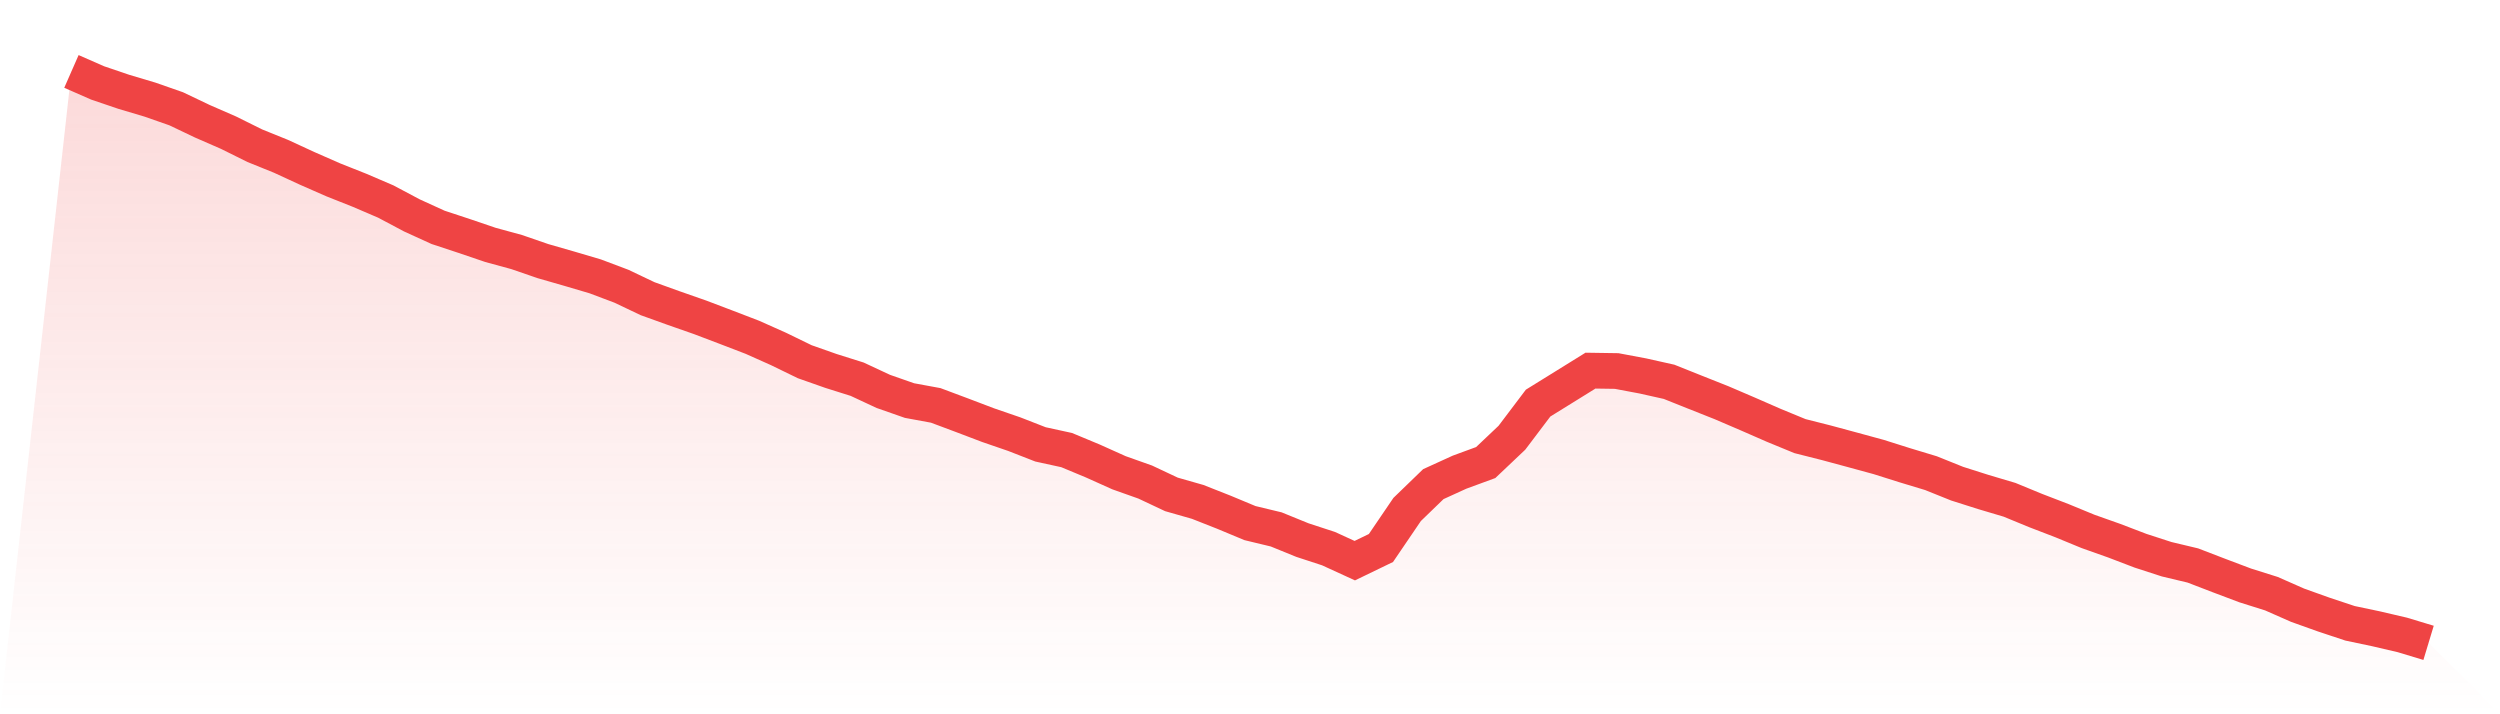 <svg viewBox="0 0 140 40" xmlns="http://www.w3.org/2000/svg">
<defs>
<linearGradient id="gradient" x1="0" x2="0" y1="0" y2="1">
<stop offset="0%" stop-color="#ef4444" stop-opacity="0.2"/>
<stop offset="100%" stop-color="#ef4444" stop-opacity="0"/>
</linearGradient>
</defs>
<path d="M4,4 L4,4 L5.467,4.644 L6.933,5.142 L8.4,5.579 L9.867,6.092 L11.333,6.791 L12.8,7.431 L14.267,8.159 L15.733,8.752 L17.2,9.429 L18.667,10.073 L20.133,10.655 L21.6,11.284 L23.067,12.063 L24.533,12.732 L26,13.216 L27.467,13.715 L28.933,14.115 L30.4,14.621 L31.867,15.043 L33.333,15.476 L34.8,16.029 L36.267,16.727 L37.733,17.255 L39.2,17.768 L40.667,18.325 L42.133,18.888 L43.6,19.543 L45.067,20.257 L46.533,20.773 L48,21.235 L49.467,21.919 L50.933,22.432 L52.4,22.702 L53.867,23.251 L55.333,23.808 L56.8,24.313 L58.267,24.885 L59.733,25.205 L61.2,25.816 L62.667,26.475 L64.133,26.995 L65.6,27.686 L67.067,28.105 L68.533,28.683 L70,29.294 L71.467,29.647 L72.933,30.244 L74.4,30.724 L75.867,31.397 L77.333,30.688 L78.8,28.53 L80.267,27.111 L81.733,26.442 L83.2,25.903 L84.667,24.513 L86.133,22.574 L87.6,21.665 L89.067,20.755 L90.533,20.777 L92,21.053 L93.467,21.381 L94.933,21.967 L96.4,22.549 L97.867,23.178 L99.333,23.819 L100.8,24.423 L102.267,24.794 L103.733,25.19 L105.2,25.59 L106.667,26.053 L108.133,26.496 L109.6,27.086 L111.067,27.552 L112.533,27.988 L114,28.592 L115.467,29.156 L116.933,29.76 L118.4,30.28 L119.867,30.841 L121.333,31.317 L122.8,31.667 L124.267,32.231 L125.733,32.784 L127.2,33.246 L128.667,33.893 L130.133,34.417 L131.6,34.905 L133.067,35.214 L134.533,35.556 L136,36 L140,40 L0,40 z" fill="url(#gradient)"/>
<path d="M4,4 L4,4 L5.467,4.644 L6.933,5.142 L8.4,5.579 L9.867,6.092 L11.333,6.791 L12.8,7.431 L14.267,8.159 L15.733,8.752 L17.2,9.429 L18.667,10.073 L20.133,10.655 L21.6,11.284 L23.067,12.063 L24.533,12.732 L26,13.216 L27.467,13.715 L28.933,14.115 L30.4,14.621 L31.867,15.043 L33.333,15.476 L34.8,16.029 L36.267,16.727 L37.733,17.255 L39.2,17.768 L40.667,18.325 L42.133,18.888 L43.6,19.543 L45.067,20.257 L46.533,20.773 L48,21.235 L49.467,21.919 L50.933,22.432 L52.4,22.702 L53.867,23.251 L55.333,23.808 L56.8,24.313 L58.267,24.885 L59.733,25.205 L61.2,25.816 L62.667,26.475 L64.133,26.995 L65.6,27.686 L67.067,28.105 L68.533,28.683 L70,29.294 L71.467,29.647 L72.933,30.244 L74.4,30.724 L75.867,31.397 L77.333,30.688 L78.8,28.53 L80.267,27.111 L81.733,26.442 L83.2,25.903 L84.667,24.513 L86.133,22.574 L87.6,21.665 L89.067,20.755 L90.533,20.777 L92,21.053 L93.467,21.381 L94.933,21.967 L96.4,22.549 L97.867,23.178 L99.333,23.819 L100.8,24.423 L102.267,24.794 L103.733,25.19 L105.2,25.59 L106.667,26.053 L108.133,26.496 L109.6,27.086 L111.067,27.552 L112.533,27.988 L114,28.592 L115.467,29.156 L116.933,29.76 L118.4,30.28 L119.867,30.841 L121.333,31.317 L122.8,31.667 L124.267,32.231 L125.733,32.784 L127.2,33.246 L128.667,33.893 L130.133,34.417 L131.6,34.905 L133.067,35.214 L134.533,35.556 L136,36" fill="none" stroke="#ef4444" stroke-width="2"/>
</svg>
